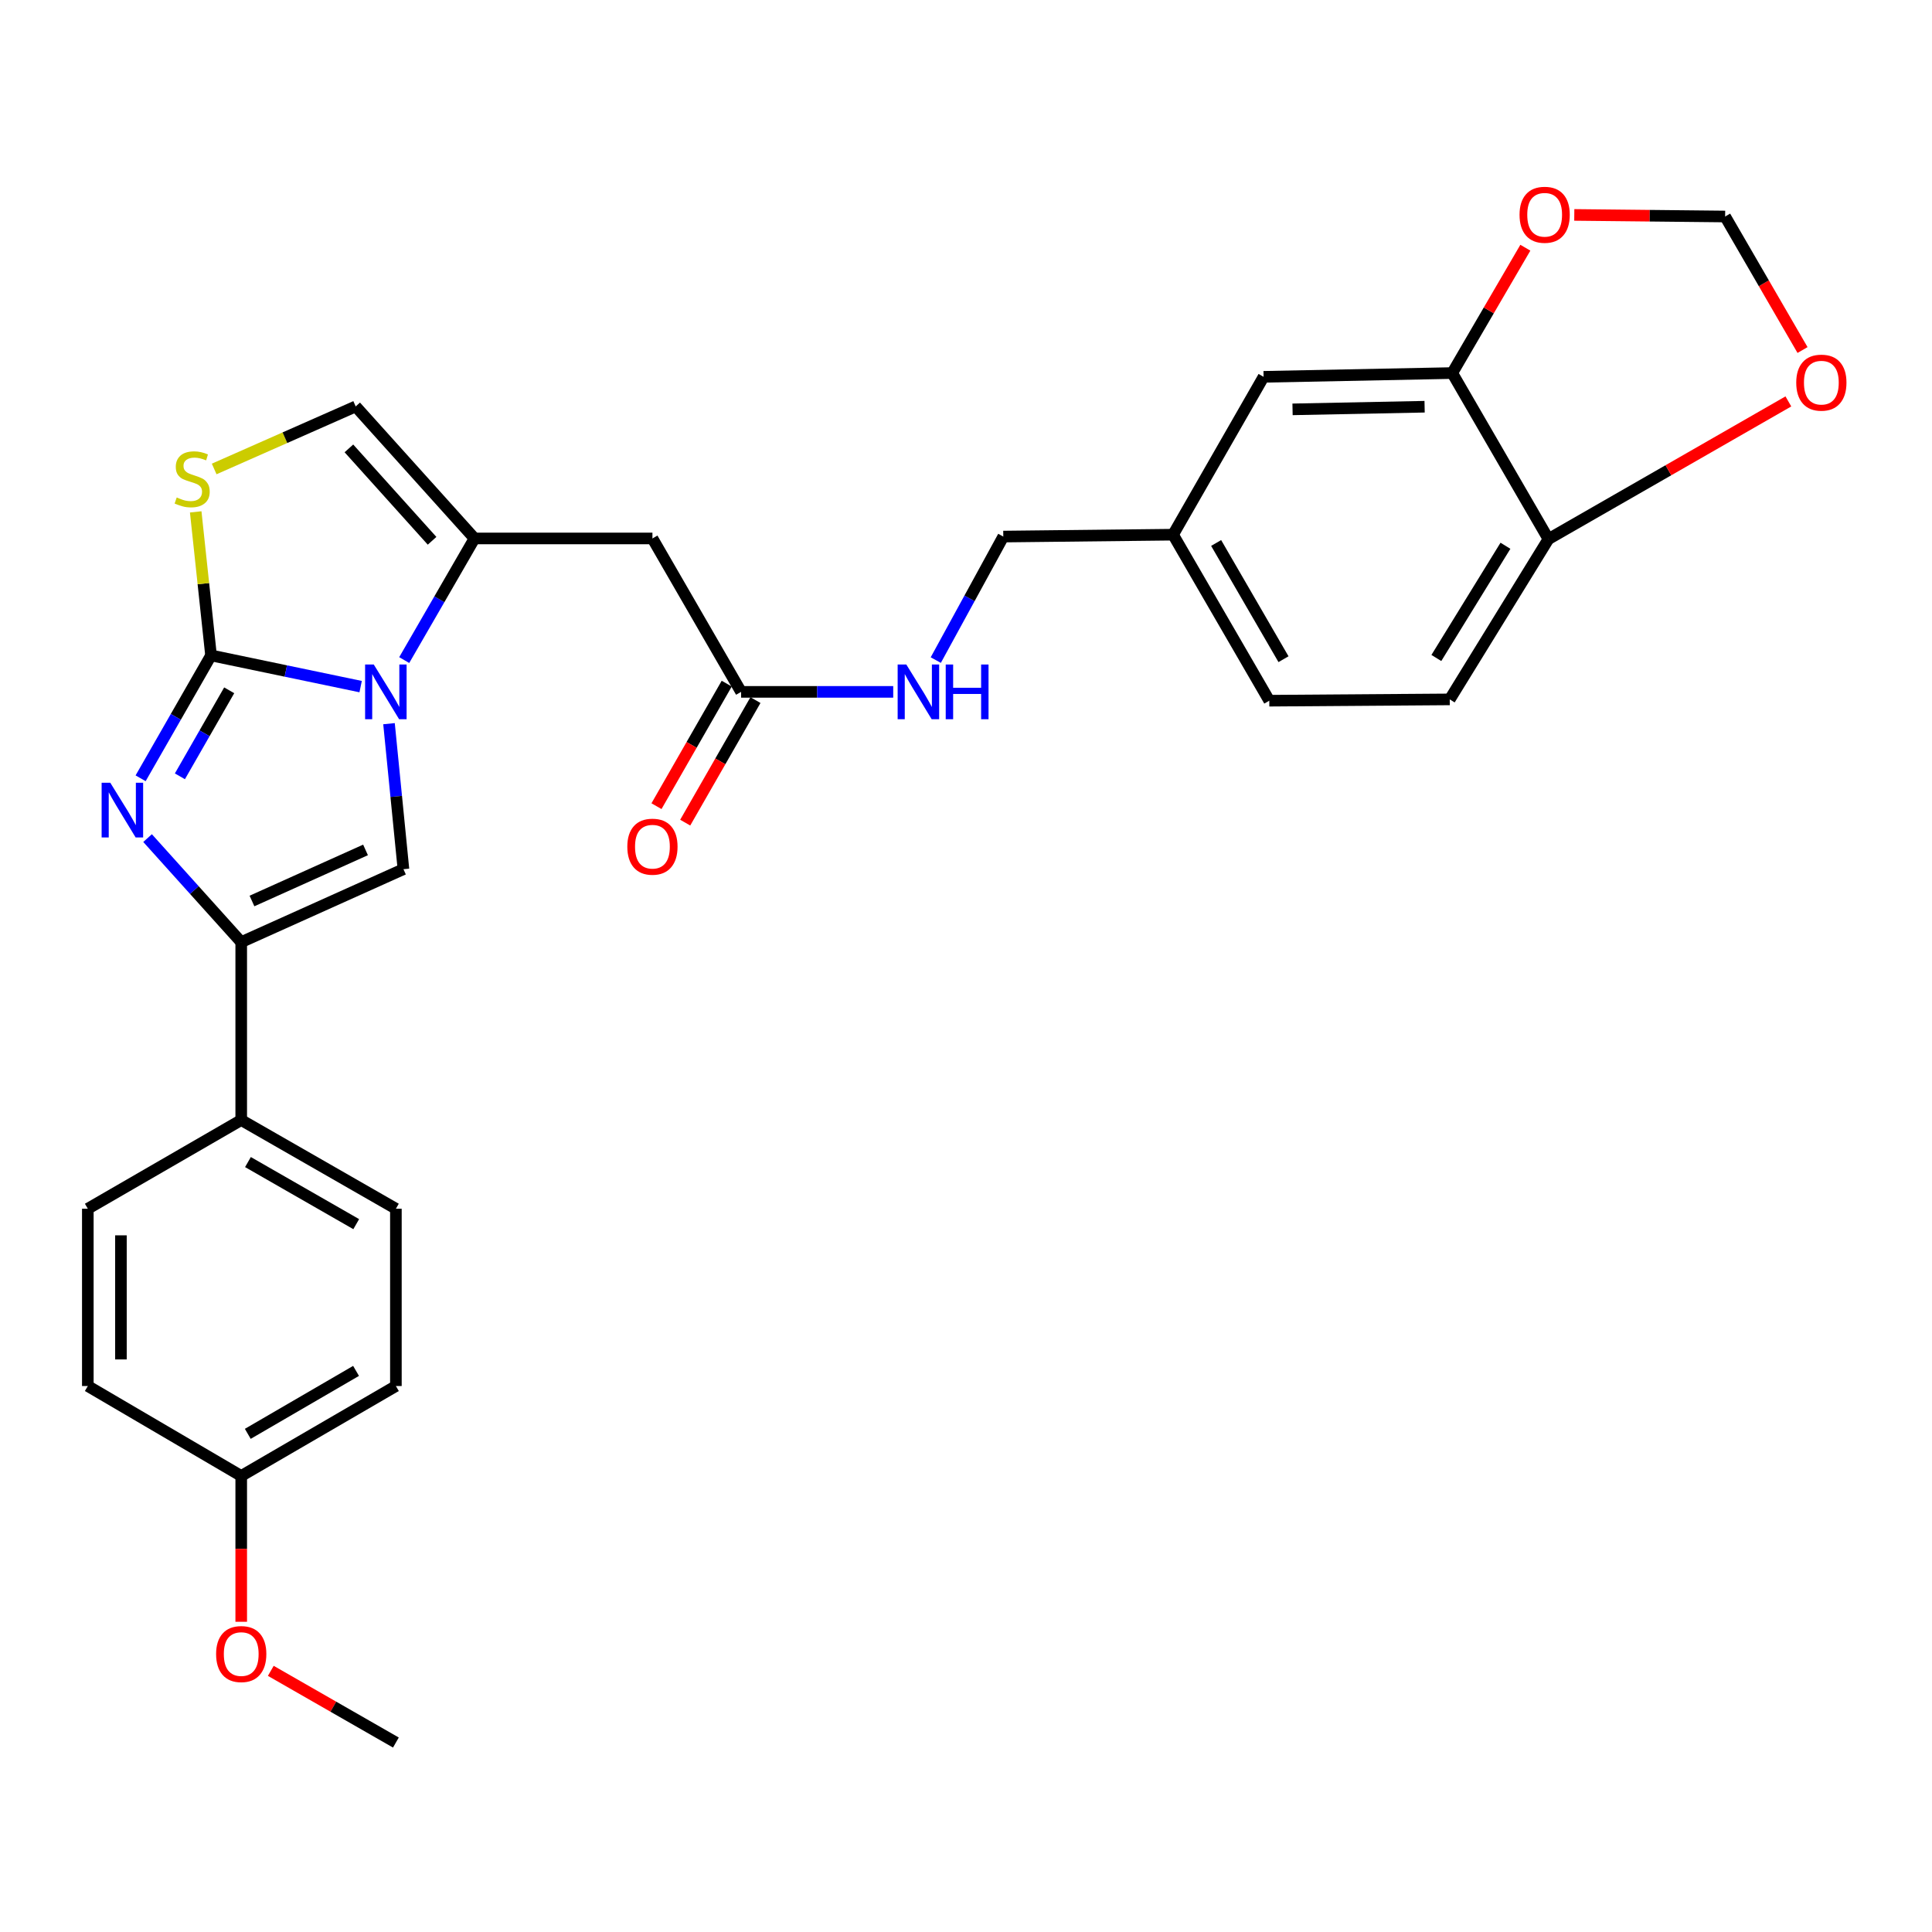 <?xml version='1.0' encoding='iso-8859-1'?>
<svg version='1.1' baseProfile='full'
              xmlns='http://www.w3.org/2000/svg'
                      xmlns:rdkit='http://www.rdkit.org/xml'
                      xmlns:xlink='http://www.w3.org/1999/xlink'
                  xml:space='preserve'
width='1000px' height='1000px' viewBox='0 0 1000 1000'>
<!-- END OF HEADER -->
<rect style='opacity:1.0;fill:#FFFFFF;stroke:none' width='1000' height='1000' x='0' y='0'> </rect>
<path class='bond-0' d='M 109.233,339.241 L 147.949,347.315' style='fill:none;fill-rule:evenodd;stroke:#000000;stroke-width:6px;stroke-linecap:butt;stroke-linejoin:miter;stroke-opacity:1' />
<path class='bond-0' d='M 147.949,347.315 L 186.665,355.389' style='fill:none;fill-rule:evenodd;stroke:#0000FF;stroke-width:6px;stroke-linecap:butt;stroke-linejoin:miter;stroke-opacity:1' />
<path class='bond-1' d='M 109.233,339.241 L 91.007,371.042' style='fill:none;fill-rule:evenodd;stroke:#000000;stroke-width:6px;stroke-linecap:butt;stroke-linejoin:miter;stroke-opacity:1' />
<path class='bond-1' d='M 91.007,371.042 L 72.781,402.842' style='fill:none;fill-rule:evenodd;stroke:#0000FF;stroke-width:6px;stroke-linecap:butt;stroke-linejoin:miter;stroke-opacity:1' />
<path class='bond-1' d='M 118.633,357.303 L 105.875,379.563' style='fill:none;fill-rule:evenodd;stroke:#000000;stroke-width:6px;stroke-linecap:butt;stroke-linejoin:miter;stroke-opacity:1' />
<path class='bond-1' d='M 105.875,379.563 L 93.117,401.823' style='fill:none;fill-rule:evenodd;stroke:#0000FF;stroke-width:6px;stroke-linecap:butt;stroke-linejoin:miter;stroke-opacity:1' />
<path class='bond-5' d='M 109.233,339.241 L 105.266,302.094' style='fill:none;fill-rule:evenodd;stroke:#000000;stroke-width:6px;stroke-linecap:butt;stroke-linejoin:miter;stroke-opacity:1' />
<path class='bond-5' d='M 105.266,302.094 L 101.299,264.948' style='fill:none;fill-rule:evenodd;stroke:#CCCC00;stroke-width:6px;stroke-linecap:butt;stroke-linejoin:miter;stroke-opacity:1' />
<path class='bond-2' d='M 209.224,341.658 L 227.415,310.179' style='fill:none;fill-rule:evenodd;stroke:#0000FF;stroke-width:6px;stroke-linecap:butt;stroke-linejoin:miter;stroke-opacity:1' />
<path class='bond-2' d='M 227.415,310.179 L 245.605,278.7' style='fill:none;fill-rule:evenodd;stroke:#000000;stroke-width:6px;stroke-linecap:butt;stroke-linejoin:miter;stroke-opacity:1' />
<path class='bond-3' d='M 201.349,374.577 L 205.084,412.228' style='fill:none;fill-rule:evenodd;stroke:#0000FF;stroke-width:6px;stroke-linecap:butt;stroke-linejoin:miter;stroke-opacity:1' />
<path class='bond-3' d='M 205.084,412.228 L 208.818,449.88' style='fill:none;fill-rule:evenodd;stroke:#000000;stroke-width:6px;stroke-linecap:butt;stroke-linejoin:miter;stroke-opacity:1' />
<path class='bond-4' d='M 76.382,433.795 L 100.619,460.721' style='fill:none;fill-rule:evenodd;stroke:#0000FF;stroke-width:6px;stroke-linecap:butt;stroke-linejoin:miter;stroke-opacity:1' />
<path class='bond-4' d='M 100.619,460.721 L 124.856,487.648' style='fill:none;fill-rule:evenodd;stroke:#000000;stroke-width:6px;stroke-linecap:butt;stroke-linejoin:miter;stroke-opacity:1' />
<path class='bond-6' d='M 245.605,278.7 L 337.698,278.7' style='fill:none;fill-rule:evenodd;stroke:#000000;stroke-width:6px;stroke-linecap:butt;stroke-linejoin:miter;stroke-opacity:1' />
<path class='bond-29' d='M 245.605,278.7 L 184.102,210.371' style='fill:none;fill-rule:evenodd;stroke:#000000;stroke-width:6px;stroke-linecap:butt;stroke-linejoin:miter;stroke-opacity:1' />
<path class='bond-29' d='M 223.643,279.915 L 180.591,232.085' style='fill:none;fill-rule:evenodd;stroke:#000000;stroke-width:6px;stroke-linecap:butt;stroke-linejoin:miter;stroke-opacity:1' />
<path class='bond-30' d='M 208.818,449.88 L 124.856,487.648' style='fill:none;fill-rule:evenodd;stroke:#000000;stroke-width:6px;stroke-linecap:butt;stroke-linejoin:miter;stroke-opacity:1' />
<path class='bond-30' d='M 189.193,439.916 L 130.42,466.354' style='fill:none;fill-rule:evenodd;stroke:#000000;stroke-width:6px;stroke-linecap:butt;stroke-linejoin:miter;stroke-opacity:1' />
<path class='bond-10' d='M 124.856,487.648 L 124.856,579.731' style='fill:none;fill-rule:evenodd;stroke:#000000;stroke-width:6px;stroke-linecap:butt;stroke-linejoin:miter;stroke-opacity:1' />
<path class='bond-7' d='M 110.858,242.734 L 147.48,226.552' style='fill:none;fill-rule:evenodd;stroke:#CCCC00;stroke-width:6px;stroke-linecap:butt;stroke-linejoin:miter;stroke-opacity:1' />
<path class='bond-7' d='M 147.48,226.552 L 184.102,210.371' style='fill:none;fill-rule:evenodd;stroke:#000000;stroke-width:6px;stroke-linecap:butt;stroke-linejoin:miter;stroke-opacity:1' />
<path class='bond-8' d='M 337.698,278.7 L 383.587,358.111' style='fill:none;fill-rule:evenodd;stroke:#000000;stroke-width:6px;stroke-linecap:butt;stroke-linejoin:miter;stroke-opacity:1' />
<path class='bond-15' d='M 383.587,358.111 L 422.959,358.111' style='fill:none;fill-rule:evenodd;stroke:#000000;stroke-width:6px;stroke-linecap:butt;stroke-linejoin:miter;stroke-opacity:1' />
<path class='bond-15' d='M 422.959,358.111 L 462.33,358.111' style='fill:none;fill-rule:evenodd;stroke:#0000FF;stroke-width:6px;stroke-linecap:butt;stroke-linejoin:miter;stroke-opacity:1' />
<path class='bond-17' d='M 376.153,353.85 L 357.974,385.561' style='fill:none;fill-rule:evenodd;stroke:#000000;stroke-width:6px;stroke-linecap:butt;stroke-linejoin:miter;stroke-opacity:1' />
<path class='bond-17' d='M 357.974,385.561 L 339.795,417.272' style='fill:none;fill-rule:evenodd;stroke:#FF0000;stroke-width:6px;stroke-linecap:butt;stroke-linejoin:miter;stroke-opacity:1' />
<path class='bond-17' d='M 391.02,362.372 L 372.842,394.084' style='fill:none;fill-rule:evenodd;stroke:#000000;stroke-width:6px;stroke-linecap:butt;stroke-linejoin:miter;stroke-opacity:1' />
<path class='bond-17' d='M 372.842,394.084 L 354.663,425.795' style='fill:none;fill-rule:evenodd;stroke:#FF0000;stroke-width:6px;stroke-linecap:butt;stroke-linejoin:miter;stroke-opacity:1' />
<path class='bond-9' d='M 751.68,193.091 L 654.028,195.043' style='fill:none;fill-rule:evenodd;stroke:#000000;stroke-width:6px;stroke-linecap:butt;stroke-linejoin:miter;stroke-opacity:1' />
<path class='bond-9' d='M 737.375,210.518 L 669.018,211.884' style='fill:none;fill-rule:evenodd;stroke:#000000;stroke-width:6px;stroke-linecap:butt;stroke-linejoin:miter;stroke-opacity:1' />
<path class='bond-12' d='M 751.68,193.091 L 770.599,160.653' style='fill:none;fill-rule:evenodd;stroke:#000000;stroke-width:6px;stroke-linecap:butt;stroke-linejoin:miter;stroke-opacity:1' />
<path class='bond-12' d='M 770.599,160.653 L 789.519,128.215' style='fill:none;fill-rule:evenodd;stroke:#FF0000;stroke-width:6px;stroke-linecap:butt;stroke-linejoin:miter;stroke-opacity:1' />
<path class='bond-32' d='M 751.68,193.091 L 801.473,279.024' style='fill:none;fill-rule:evenodd;stroke:#000000;stroke-width:6px;stroke-linecap:butt;stroke-linejoin:miter;stroke-opacity:1' />
<path class='bond-19' d='M 124.856,579.731 L 204.914,625.639' style='fill:none;fill-rule:evenodd;stroke:#000000;stroke-width:6px;stroke-linecap:butt;stroke-linejoin:miter;stroke-opacity:1' />
<path class='bond-19' d='M 128.34,601.483 L 184.381,633.619' style='fill:none;fill-rule:evenodd;stroke:#000000;stroke-width:6px;stroke-linecap:butt;stroke-linejoin:miter;stroke-opacity:1' />
<path class='bond-20' d='M 124.856,579.731 L 45.455,625.639' style='fill:none;fill-rule:evenodd;stroke:#000000;stroke-width:6px;stroke-linecap:butt;stroke-linejoin:miter;stroke-opacity:1' />
<path class='bond-11' d='M 801.473,279.024 L 750.385,362.005' style='fill:none;fill-rule:evenodd;stroke:#000000;stroke-width:6px;stroke-linecap:butt;stroke-linejoin:miter;stroke-opacity:1' />
<path class='bond-11' d='M 779.216,282.487 L 743.455,340.574' style='fill:none;fill-rule:evenodd;stroke:#000000;stroke-width:6px;stroke-linecap:butt;stroke-linejoin:miter;stroke-opacity:1' />
<path class='bond-13' d='M 801.473,279.024 L 863.565,243.397' style='fill:none;fill-rule:evenodd;stroke:#000000;stroke-width:6px;stroke-linecap:butt;stroke-linejoin:miter;stroke-opacity:1' />
<path class='bond-13' d='M 863.565,243.397 L 925.658,207.77' style='fill:none;fill-rule:evenodd;stroke:#FF0000;stroke-width:6px;stroke-linecap:butt;stroke-linejoin:miter;stroke-opacity:1' />
<path class='bond-14' d='M 814.847,111.242 L 853.887,111.652' style='fill:none;fill-rule:evenodd;stroke:#FF0000;stroke-width:6px;stroke-linecap:butt;stroke-linejoin:miter;stroke-opacity:1' />
<path class='bond-14' d='M 853.887,111.652 L 892.927,112.062' style='fill:none;fill-rule:evenodd;stroke:#000000;stroke-width:6px;stroke-linecap:butt;stroke-linejoin:miter;stroke-opacity:1' />
<path class='bond-33' d='M 932.989,181.173 L 912.958,146.617' style='fill:none;fill-rule:evenodd;stroke:#FF0000;stroke-width:6px;stroke-linecap:butt;stroke-linejoin:miter;stroke-opacity:1' />
<path class='bond-33' d='M 912.958,146.617 L 892.927,112.062' style='fill:none;fill-rule:evenodd;stroke:#000000;stroke-width:6px;stroke-linecap:butt;stroke-linejoin:miter;stroke-opacity:1' />
<path class='bond-22' d='M 484.357,341.661 L 501.83,309.695' style='fill:none;fill-rule:evenodd;stroke:#0000FF;stroke-width:6px;stroke-linecap:butt;stroke-linejoin:miter;stroke-opacity:1' />
<path class='bond-22' d='M 501.83,309.695 L 519.302,277.729' style='fill:none;fill-rule:evenodd;stroke:#000000;stroke-width:6px;stroke-linecap:butt;stroke-linejoin:miter;stroke-opacity:1' />
<path class='bond-16' d='M 654.028,195.043 L 607.177,276.748' style='fill:none;fill-rule:evenodd;stroke:#000000;stroke-width:6px;stroke-linecap:butt;stroke-linejoin:miter;stroke-opacity:1' />
<path class='bond-18' d='M 750.385,362.005 L 656.979,362.681' style='fill:none;fill-rule:evenodd;stroke:#000000;stroke-width:6px;stroke-linecap:butt;stroke-linejoin:miter;stroke-opacity:1' />
<path class='bond-25' d='M 204.914,625.639 L 204.914,717.407' style='fill:none;fill-rule:evenodd;stroke:#000000;stroke-width:6px;stroke-linecap:butt;stroke-linejoin:miter;stroke-opacity:1' />
<path class='bond-26' d='M 45.455,625.639 L 45.455,717.407' style='fill:none;fill-rule:evenodd;stroke:#000000;stroke-width:6px;stroke-linecap:butt;stroke-linejoin:miter;stroke-opacity:1' />
<path class='bond-26' d='M 62.592,639.404 L 62.592,703.642' style='fill:none;fill-rule:evenodd;stroke:#000000;stroke-width:6px;stroke-linecap:butt;stroke-linejoin:miter;stroke-opacity:1' />
<path class='bond-21' d='M 607.177,276.748 L 519.302,277.729' style='fill:none;fill-rule:evenodd;stroke:#000000;stroke-width:6px;stroke-linecap:butt;stroke-linejoin:miter;stroke-opacity:1' />
<path class='bond-24' d='M 607.177,276.748 L 656.979,362.681' style='fill:none;fill-rule:evenodd;stroke:#000000;stroke-width:6px;stroke-linecap:butt;stroke-linejoin:miter;stroke-opacity:1' />
<path class='bond-24' d='M 629.474,281.045 L 664.336,341.198' style='fill:none;fill-rule:evenodd;stroke:#000000;stroke-width:6px;stroke-linecap:butt;stroke-linejoin:miter;stroke-opacity:1' />
<path class='bond-23' d='M 124.856,763.953 L 45.455,717.407' style='fill:none;fill-rule:evenodd;stroke:#000000;stroke-width:6px;stroke-linecap:butt;stroke-linejoin:miter;stroke-opacity:1' />
<path class='bond-27' d='M 124.856,763.953 L 124.856,801.693' style='fill:none;fill-rule:evenodd;stroke:#000000;stroke-width:6px;stroke-linecap:butt;stroke-linejoin:miter;stroke-opacity:1' />
<path class='bond-27' d='M 124.856,801.693 L 124.856,839.433' style='fill:none;fill-rule:evenodd;stroke:#FF0000;stroke-width:6px;stroke-linecap:butt;stroke-linejoin:miter;stroke-opacity:1' />
<path class='bond-31' d='M 124.856,763.953 L 204.914,717.407' style='fill:none;fill-rule:evenodd;stroke:#000000;stroke-width:6px;stroke-linecap:butt;stroke-linejoin:miter;stroke-opacity:1' />
<path class='bond-31' d='M 128.251,742.157 L 184.292,709.574' style='fill:none;fill-rule:evenodd;stroke:#000000;stroke-width:6px;stroke-linecap:butt;stroke-linejoin:miter;stroke-opacity:1' />
<path class='bond-28' d='M 140.163,864.827 L 172.539,883.381' style='fill:none;fill-rule:evenodd;stroke:#FF0000;stroke-width:6px;stroke-linecap:butt;stroke-linejoin:miter;stroke-opacity:1' />
<path class='bond-28' d='M 172.539,883.381 L 204.914,901.935' style='fill:none;fill-rule:evenodd;stroke:#000000;stroke-width:6px;stroke-linecap:butt;stroke-linejoin:miter;stroke-opacity:1' />
<path  class='atom-1' d='M 193.456 343.951
L 202.736 358.951
Q 203.656 360.431, 205.136 363.111
Q 206.616 365.791, 206.696 365.951
L 206.696 343.951
L 210.456 343.951
L 210.456 372.271
L 206.576 372.271
L 196.616 355.871
Q 195.456 353.951, 194.216 351.751
Q 193.016 349.551, 192.656 348.871
L 192.656 372.271
L 188.976 372.271
L 188.976 343.951
L 193.456 343.951
' fill='#0000FF'/>
<path  class='atom-2' d='M 57.084 405.149
L 66.364 420.149
Q 67.284 421.629, 68.764 424.309
Q 70.244 426.989, 70.324 427.149
L 70.324 405.149
L 74.084 405.149
L 74.084 433.469
L 70.204 433.469
L 60.244 417.069
Q 59.084 415.149, 57.844 412.949
Q 56.644 410.749, 56.284 410.069
L 56.284 433.469
L 52.604 433.469
L 52.604 405.149
L 57.084 405.149
' fill='#0000FF'/>
<path  class='atom-6' d='M 91.465 257.488
Q 91.785 257.608, 93.105 258.168
Q 94.425 258.728, 95.865 259.088
Q 97.345 259.408, 98.785 259.408
Q 101.465 259.408, 103.025 258.128
Q 104.585 256.808, 104.585 254.528
Q 104.585 252.968, 103.785 252.008
Q 103.025 251.048, 101.825 250.528
Q 100.625 250.008, 98.625 249.408
Q 96.105 248.648, 94.585 247.928
Q 93.105 247.208, 92.025 245.688
Q 90.985 244.168, 90.985 241.608
Q 90.985 238.048, 93.385 235.848
Q 95.825 233.648, 100.625 233.648
Q 103.905 233.648, 107.625 235.208
L 106.705 238.288
Q 103.305 236.888, 100.745 236.888
Q 97.985 236.888, 96.465 238.048
Q 94.945 239.168, 94.985 241.128
Q 94.985 242.648, 95.745 243.568
Q 96.545 244.488, 97.665 245.008
Q 98.825 245.528, 100.745 246.128
Q 103.305 246.928, 104.825 247.728
Q 106.345 248.528, 107.425 250.168
Q 108.545 251.768, 108.545 254.528
Q 108.545 258.448, 105.905 260.568
Q 103.305 262.648, 98.945 262.648
Q 96.425 262.648, 94.505 262.088
Q 92.625 261.568, 90.385 260.648
L 91.465 257.488
' fill='#CCCC00'/>
<path  class='atom-13' d='M 786.511 111.161
Q 786.511 104.361, 789.871 100.561
Q 793.231 96.761, 799.511 96.761
Q 805.791 96.761, 809.151 100.561
Q 812.511 104.361, 812.511 111.161
Q 812.511 118.041, 809.111 121.961
Q 805.711 125.841, 799.511 125.841
Q 793.271 125.841, 789.871 121.961
Q 786.511 118.081, 786.511 111.161
M 799.511 122.641
Q 803.831 122.641, 806.151 119.761
Q 808.511 116.841, 808.511 111.161
Q 808.511 105.601, 806.151 102.801
Q 803.831 99.961, 799.511 99.961
Q 795.191 99.961, 792.831 102.761
Q 790.511 105.561, 790.511 111.161
Q 790.511 116.881, 792.831 119.761
Q 795.191 122.641, 799.511 122.641
' fill='#FF0000'/>
<path  class='atom-14' d='M 929.729 198.055
Q 929.729 191.255, 933.089 187.455
Q 936.449 183.655, 942.729 183.655
Q 949.009 183.655, 952.369 187.455
Q 955.729 191.255, 955.729 198.055
Q 955.729 204.935, 952.329 208.855
Q 948.929 212.735, 942.729 212.735
Q 936.489 212.735, 933.089 208.855
Q 929.729 204.975, 929.729 198.055
M 942.729 209.535
Q 947.049 209.535, 949.369 206.655
Q 951.729 203.735, 951.729 198.055
Q 951.729 192.495, 949.369 189.695
Q 947.049 186.855, 942.729 186.855
Q 938.409 186.855, 936.049 189.655
Q 933.729 192.455, 933.729 198.055
Q 933.729 203.775, 936.049 206.655
Q 938.409 209.535, 942.729 209.535
' fill='#FF0000'/>
<path  class='atom-16' d='M 469.105 343.951
L 478.385 358.951
Q 479.305 360.431, 480.785 363.111
Q 482.265 365.791, 482.345 365.951
L 482.345 343.951
L 486.105 343.951
L 486.105 372.271
L 482.225 372.271
L 472.265 355.871
Q 471.105 353.951, 469.865 351.751
Q 468.665 349.551, 468.305 348.871
L 468.305 372.271
L 464.625 372.271
L 464.625 343.951
L 469.105 343.951
' fill='#0000FF'/>
<path  class='atom-16' d='M 489.505 343.951
L 493.345 343.951
L 493.345 355.991
L 507.825 355.991
L 507.825 343.951
L 511.665 343.951
L 511.665 372.271
L 507.825 372.271
L 507.825 359.191
L 493.345 359.191
L 493.345 372.271
L 489.505 372.271
L 489.505 343.951
' fill='#0000FF'/>
<path  class='atom-18' d='M 324.698 438.24
Q 324.698 431.44, 328.058 427.64
Q 331.418 423.84, 337.698 423.84
Q 343.978 423.84, 347.338 427.64
Q 350.698 431.44, 350.698 438.24
Q 350.698 445.12, 347.298 449.04
Q 343.898 452.92, 337.698 452.92
Q 331.458 452.92, 328.058 449.04
Q 324.698 445.16, 324.698 438.24
M 337.698 449.72
Q 342.018 449.72, 344.338 446.84
Q 346.698 443.92, 346.698 438.24
Q 346.698 432.68, 344.338 429.88
Q 342.018 427.04, 337.698 427.04
Q 333.378 427.04, 331.018 429.84
Q 328.698 432.64, 328.698 438.24
Q 328.698 443.96, 331.018 446.84
Q 333.378 449.72, 337.698 449.72
' fill='#FF0000'/>
<path  class='atom-28' d='M 111.856 856.135
Q 111.856 849.335, 115.216 845.535
Q 118.576 841.735, 124.856 841.735
Q 131.136 841.735, 134.496 845.535
Q 137.856 849.335, 137.856 856.135
Q 137.856 863.015, 134.456 866.935
Q 131.056 870.815, 124.856 870.815
Q 118.616 870.815, 115.216 866.935
Q 111.856 863.055, 111.856 856.135
M 124.856 867.615
Q 129.176 867.615, 131.496 864.735
Q 133.856 861.815, 133.856 856.135
Q 133.856 850.575, 131.496 847.775
Q 129.176 844.935, 124.856 844.935
Q 120.536 844.935, 118.176 847.735
Q 115.856 850.535, 115.856 856.135
Q 115.856 861.855, 118.176 864.735
Q 120.536 867.615, 124.856 867.615
' fill='#FF0000'/>
</svg>
